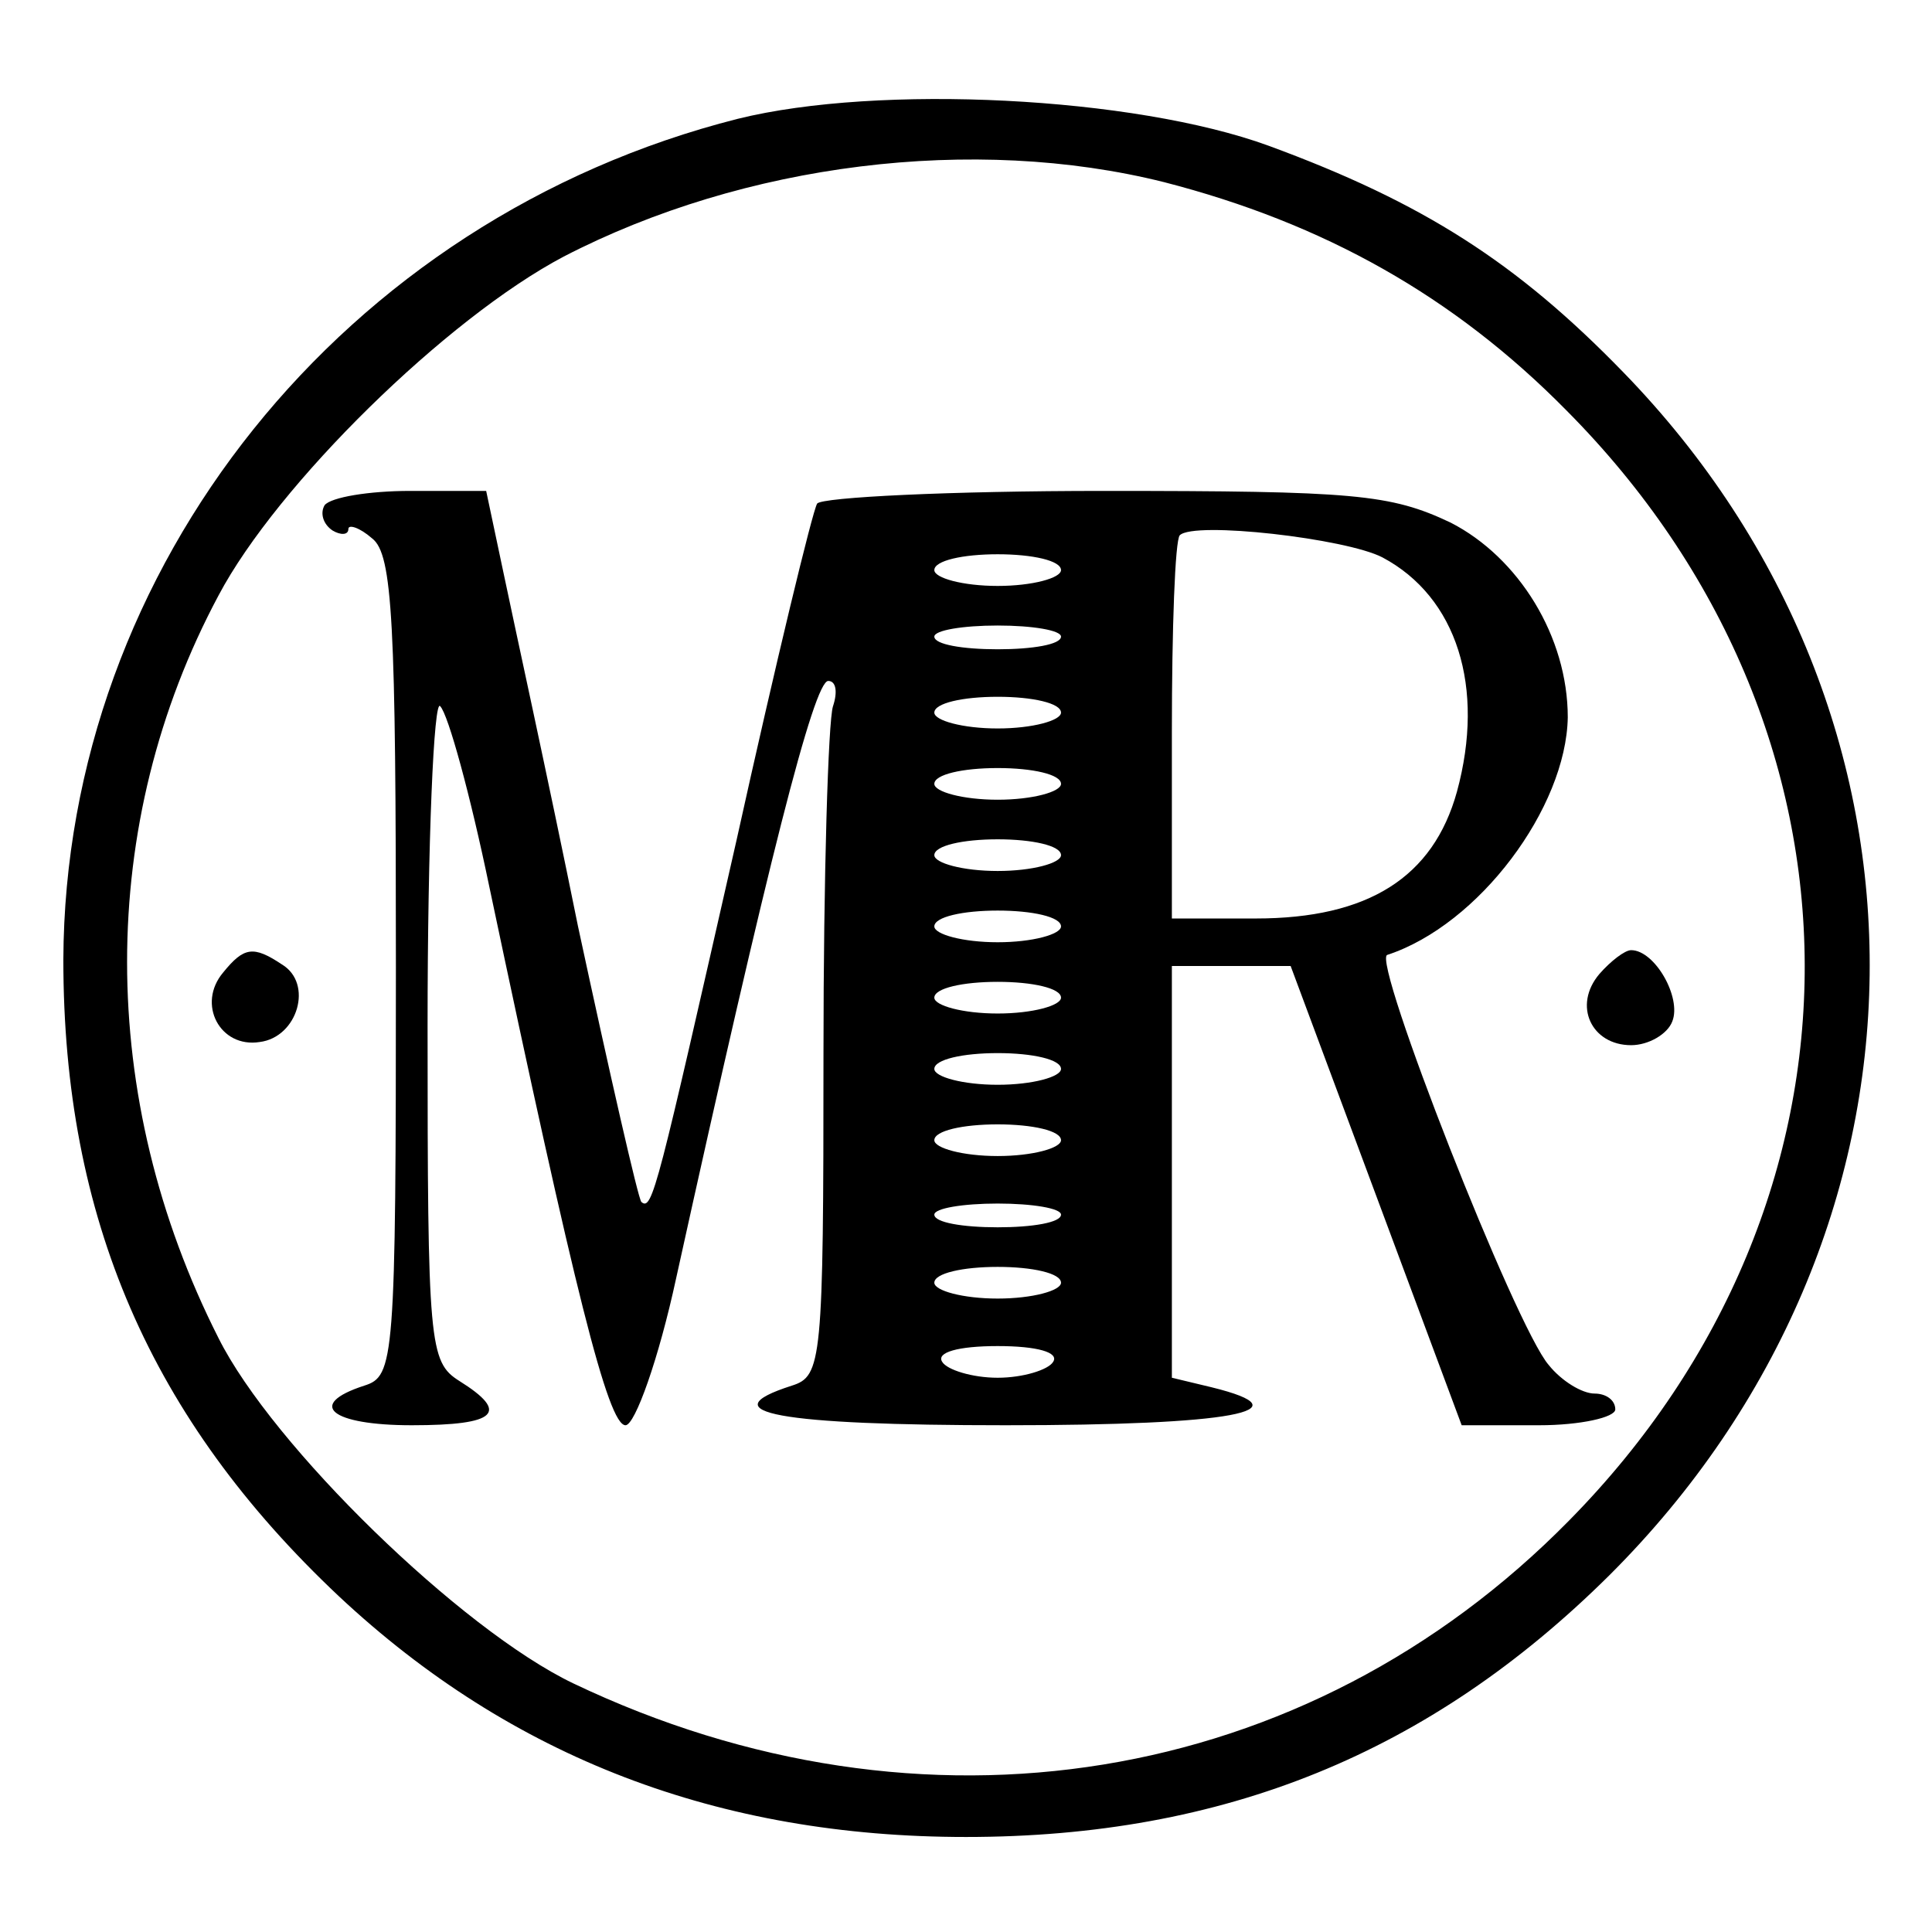 <?xml version="1.0" standalone="no"?>
<!DOCTYPE svg PUBLIC "-//W3C//DTD SVG 20010904//EN"
 "http://www.w3.org/TR/2001/REC-SVG-20010904/DTD/svg10.dtd">
<svg version="1.0" xmlns="http://www.w3.org/2000/svg"
 width="122pt" height="122pt" viewBox="0 0 122 122"
 preserveAspectRatio="xMidYMid meet">
<g transform="translate(0,122) scale(0.1,-0.1)"
fill="#000000" stroke="none">
<path d="M466 1145 c-249 -63 -425 -283 -426 -531 0 -163 55 -290 174 -402
109 -102 240 -152 396 -152 163 0 293 53 406 165 216 215 220 543 9 760 -67
69 -126 107 -224 143 -85 31 -246 39 -335 17z m269 -40 c101 -26 183 -72 254
-144 200 -201 201 -499 2 -701 -166 -169 -409 -208 -629 -103 -71 34 -190 150
-224 218 -77 152 -77 325 0 469 37 70 144 175 218 214 114 59 259 77 379 47z"/>
<path d="M205 901 c-3 -5 -1 -12 5 -16 5 -3 10 -3 10 1 0 3 7 1 15 -6 13 -10
15 -53 15 -271 0 -249 -1 -258 -20 -264 -37 -12 -21 -25 30 -25 54 0 62 8 30
28 -19 12 -20 23 -20 224 0 117 4 208 8 202 5 -5 19 -56 31 -114 54 -256 75
-340 86 -340 6 0 21 42 32 93 58 263 87 377 96 377 5 0 6 -7 3 -16 -3 -9 -6
-107 -6 -219 0 -195 -1 -204 -20 -210 -53 -17 -8 -25 135 -25 143 0 191 9 130
24 l-25 6 0 130 0 130 38 0 37 0 54 -145 54 -145 49 0 c26 0 48 5 48 10 0 6
-6 10 -13 10 -8 0 -21 8 -29 18 -21 24 -112 256 -102 259 58 19 113 93 114
150 0 51 -31 101 -74 123 -38 18 -61 20 -219 20 -97 0 -178 -4 -181 -8 -3 -5
-26 -100 -51 -213 -50 -220 -53 -234 -60 -228 -2 2 -20 81 -40 174 -19 94 -41
194 -47 223 l-11 52 -48 0 c-26 0 -50 -4 -54 -9z m668 -33 c47 -25 65 -82 47
-148 -15 -54 -56 -80 -127 -80 l-53 0 0 118 c0 65 2 121 5 124 9 9 105 -2 128
-14z m-203 -8 c0 -5 -18 -10 -40 -10 -22 0 -40 5 -40 10 0 6 18 10 40 10 22 0
40 -4 40 -10z m0 -42 c0 -5 -18 -8 -40 -8 -22 0 -40 3 -40 8 0 4 18 7 40 7 22
0 40 -3 40 -7z m0 -48 c0 -5 -18 -10 -40 -10 -22 0 -40 5 -40 10 0 6 18 10 40
10 22 0 40 -4 40 -10z m0 -45 c0 -5 -18 -10 -40 -10 -22 0 -40 5 -40 10 0 6
18 10 40 10 22 0 40 -4 40 -10z m0 -45 c0 -5 -18 -10 -40 -10 -22 0 -40 5 -40
10 0 6 18 10 40 10 22 0 40 -4 40 -10z m0 -45 c0 -5 -18 -10 -40 -10 -22 0
-40 5 -40 10 0 6 18 10 40 10 22 0 40 -4 40 -10z m0 -45 c0 -5 -18 -10 -40
-10 -22 0 -40 5 -40 10 0 6 18 10 40 10 22 0 40 -4 40 -10z m0 -45 c0 -5 -18
-10 -40 -10 -22 0 -40 5 -40 10 0 6 18 10 40 10 22 0 40 -4 40 -10z m0 -45 c0
-5 -18 -10 -40 -10 -22 0 -40 5 -40 10 0 6 18 10 40 10 22 0 40 -4 40 -10z m0
-47 c0 -5 -18 -8 -40 -8 -22 0 -40 3 -40 8 0 4 18 7 40 7 22 0 40 -3 40 -7z
m0 -43 c0 -5 -18 -10 -40 -10 -22 0 -40 5 -40 10 0 6 18 10 40 10 22 0 40 -4
40 -10z m-5 -50 c-3 -5 -19 -10 -35 -10 -16 0 -32 5 -35 10 -4 6 10 10 35 10
25 0 39 -4 35 -10z"/>
<path d="M141 606 c-17 -20 -2 -48 23 -44 24 3 34 37 14 49 -18 12 -24 11 -37
-5z"/>
<path d="M1010 605 c-17 -20 -5 -45 20 -45 11 0 23 7 26 15 6 15 -11 45 -26
45 -4 0 -13 -7 -20 -15z"/>
</g>
</svg>
